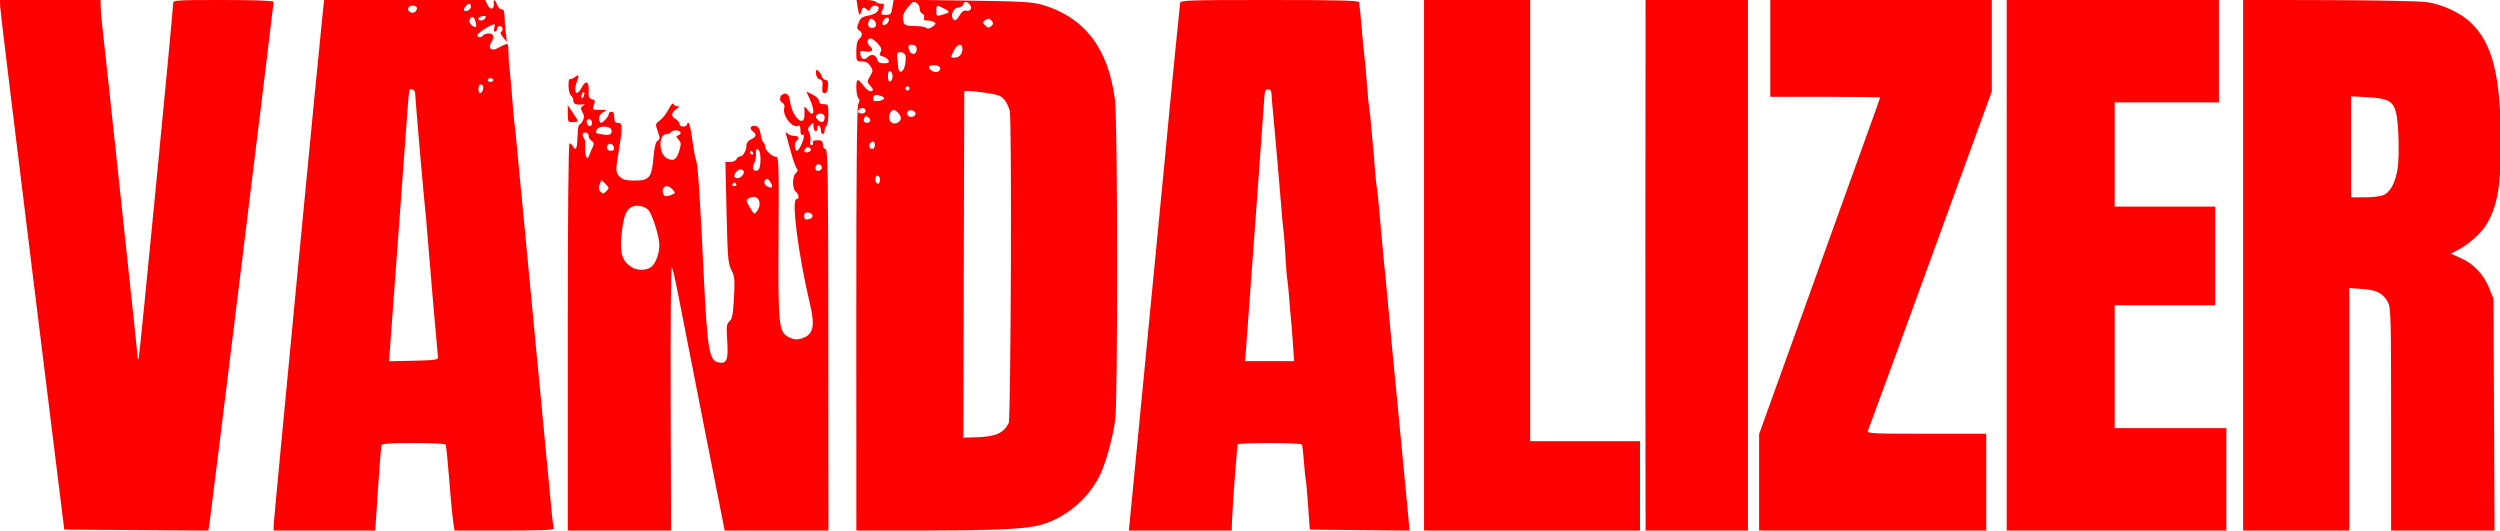 <svg width="1343" height="285" viewBox="0 0 1343 285" fill="none" xmlns="http://www.w3.org/2000/svg">
<g clip-path="url(#clip0_605_747)">
<path fill-rule="evenodd" clip-rule="evenodd" d="M0.059 3.251C0.091 5.039 7.858 69.051 17.32 145.501L34.523 284.501L73.214 284.763L111.905 285.024L112.465 281.763C113.107 278.021 147 2.457 147 0.976C147 0.367 136.87 0.001 120 0.001C94.181 0.001 93 0.084 93 1.893C93 5.994 74.911 192.423 74.47 192.864C74.212 193.123 74 192.866 74 192.293C74 191.72 70.406 157.782 66.014 116.876C61.621 75.97 57.822 40.476 57.57 38.001C57.319 35.526 56.645 29.451 56.072 24.501C54.648 12.191 54.168 7.072 54.077 3.251L54 0.001H0L0.059 3.251ZM173.535 5.251C172.141 17.257 147 279.696 147 282.234V285.001H201.588L202.889 265.251C203.605 254.389 204.335 244.376 204.512 243.001C204.689 241.626 204.871 239.939 204.917 239.251C204.98 238.303 209.099 238.001 221.941 238.001C231.259 238.001 239.087 238.338 239.338 238.751C239.589 239.164 240.085 243.101 240.442 247.501C241.945 266.052 243.034 277.734 243.587 281.251L244.176 285.001H271.057C292.118 285.001 297.846 284.73 297.517 283.751C297.287 283.064 296.85 280.026 296.547 277.001C295.667 268.214 278.041 83.177 277.4 76.001C277.081 72.426 276.625 68.151 276.388 66.501C276.151 64.851 275.789 61.026 275.584 58.001C275.21 52.481 273.944 38.242 273.495 34.501C273.363 33.401 273.198 30.36 273.128 27.743C272.988 22.552 273.518 22.693 266.882 26.083C263.927 27.593 262.061 25.735 263.775 22.99C265.729 19.86 265.276 18.001 262.559 18.001C261.216 18.001 259.84 18.451 259.5 19.001C258.525 20.578 255.991 20.189 256.617 18.558C257.094 17.313 264.064 13.001 265.598 13.001C265.893 13.001 265.849 13.901 265.5 15.001C265.136 16.148 265.32 17.001 265.933 17.001C266.52 17.001 267 16.326 267 15.501C267 14.676 267.675 14.001 268.5 14.001C270.12 14.001 270.596 16.619 269.076 17.168C268.567 17.351 269.084 18.626 270.223 20.001L272.295 22.501L271.656 17.001C271.305 13.976 271.013 10.039 271.009 8.251C271.003 6.009 270.527 5.001 269.475 5.001C268.637 5.001 267.523 3.876 267 2.501C265.835 -0.563 264.94 -0.748 265.262 2.141C265.61 5.273 263.221 5.581 261.854 2.58L260.679 0.001H174.144L173.535 5.251ZM460.704 3.751C461.424 8.417 461.916 9.036 462.656 6.207C463.306 3.723 464.068 3.469 465.767 5.168C466.657 6.058 467.087 5.939 467.574 4.668C468.343 2.664 472 2.425 472 4.379C472 6.373 470 7.729 465.941 8.487C463.149 9.009 462.126 9.828 461.197 12.29C460.213 14.896 460.266 15.57 461.506 16.264C463.419 17.335 463.416 19.411 461.5 21.001C460.507 21.825 460 24.063 460 27.623C460 32.923 460.043 33.001 462.977 33.001C465.034 33.001 466.451 33.759 467.561 35.454C469.048 37.723 469.035 38.133 467.393 40.914C465.723 43.739 465.718 44.032 467.308 45.789C469.387 48.087 469.45 49.001 467.53 49.001C466.721 49.001 465.062 47.651 463.842 46.001C462.622 44.351 461.259 43.001 460.812 43.001C459.591 43.001 459.835 51.436 461.093 52.694C461.883 53.484 461.881 54.356 461.085 55.843C460.302 57.306 459.991 90.69 460.008 171.45L460.033 285.001L498.267 284.984C530.427 284.969 547.924 284.274 556 282.689C570.164 279.911 583.71 269.4 590.568 255.868C593.821 249.447 597.622 236.01 599.057 225.851C600.567 215.166 600.466 65.386 598.94 53.501C595.379 25.743 582.476 9.072 559.437 2.456C554.491 1.036 547.373 0.672 516.778 0.275L480.056 -0.203L479.4 3.899C478.81 7.588 478.457 8.001 475.897 8.001C473.254 8.001 473.119 7.817 474.025 5.436C475.316 2.04 475.305 2.001 473.059 2.001C471.991 2.001 470.84 1.551 470.5 1.001C470.16 0.451 467.687 0.001 465.004 0.001H460.126L460.704 3.751ZM633.917 1.751C633.844 3.004 633.73 4.255 633.573 5.501C633.43 6.601 632.99 10.876 632.597 15.001C632.204 19.126 631.237 28.801 630.449 36.501C629.661 44.201 628.564 55.451 628.011 61.501C627.458 67.551 626.568 77.001 626.033 82.501C623.608 107.441 614.06 206.169 613.509 212.001C613.171 215.576 611.436 233.463 609.654 251.751L606.414 285.001H661.676L661.821 280.251C662.051 272.742 664.254 242.907 664.886 238.751C665.038 237.751 698.746 237.781 699.364 238.782C699.63 239.211 700.127 243.374 700.47 248.032C700.813 252.69 701.269 257.176 701.482 258.001C701.696 258.826 702.175 264.001 702.546 269.501C702.917 275.001 703.321 280.626 703.443 282.001L703.665 284.501L730.435 284.768L757.205 285.034L756.691 279.268C756.409 276.096 754.79 259.101 753.093 241.501C751.396 223.901 749.794 207.251 749.532 204.501C749.269 201.751 748.382 192.526 747.561 184.001C746.74 175.476 745.8 165.351 745.473 161.501C745.146 157.651 744.703 152.926 744.489 151.001C743.9 145.699 742.167 127.392 741.508 119.501C740.618 108.834 739.995 102.756 739.51 100.001C739.269 98.626 738.796 93.683 738.46 89.017C738.124 84.351 737.682 79.175 737.48 77.517C737.277 75.858 736.858 71.351 736.549 67.501C736.241 63.651 735.787 59.376 735.541 58.001C735.295 56.626 734.829 51.901 734.504 47.501C733.892 39.213 733.096 30.693 732.448 25.501C732.242 23.851 731.768 18.676 731.395 14.001C731.022 9.326 730.59 4.826 730.435 4.001C730.269 3.091 730.149 2.173 730.077 1.251C730.016 0.269 719.693 0.001 682 0.001C636.984 0.001 633.995 0.11 633.917 1.751ZM951 26.001V52.001H980.5C996.725 52.001 1010 52.177 1010 52.392C1010 52.607 1006.43 62.62 1002.07 74.642C995.521 92.753 988.993 110.872 982.489 129.001C976.077 146.876 968.88 166.901 966.496 173.501C964.112 180.101 958.3 196.221 953.581 209.322L945 233.144V285.001H1067V233.001H1034.89C1004.71 233.001 1002.83 232.896 1003.49 231.251C1004.83 227.911 1018.28 191.125 1044.07 120.29L1070 49.079V0.001H951V26.001ZM1078 142.501V285.001H1196V230.001H1136V164.001H1190V111.001H1136V55.001H1192V0.001H1078V142.501ZM1205 142.473V285.001H1262V154.732L1268.97 155.231C1276.82 155.793 1280.11 157.474 1282.73 162.26C1284.37 165.259 1284.5 169.965 1284.5 225.251V285.001H1340.07L1339.79 222.751L1339.5 160.501L1337.18 154.762C1334.19 147.356 1328.86 141.71 1322.01 138.685L1316.55 136.274L1320.52 134.225C1325.92 131.441 1332.69 125.473 1335.39 121.105C1341.38 111.404 1343.41 100.727 1343.46 78.501C1343.55 40.927 1339.11 23.044 1326.91 11.773C1321.56 6.826 1312.01 2.412 1304 1.18C1300.42 0.63 1276.69 0.127 1251.25 0.063L1205 -0.054V142.473ZM487.589 4.078C485.004 7.15 484.461 9.433 485.607 12.419C486.053 13.581 487.594 14.001 491.407 14.001C494.263 14.001 497.046 14.447 497.591 14.992C498.245 15.646 499.366 15.433 500.893 14.364C502.704 13.095 502.912 12.56 501.852 11.888C501.108 11.417 499.439 11.025 498.143 11.016C496.436 11.005 495.949 10.577 496.376 9.463C496.712 8.588 496.327 7.68 495.483 7.356C494.667 7.043 494 5.758 494 4.501C494 2.647 492.357 1.001 490.507 1.001C490.326 1.001 489.013 2.386 487.589 4.078ZM517.362 2.501C517.045 3.326 515.95 4.001 514.928 4.001C512.72 4.001 510.759 7.209 511.611 9.429C512.499 11.743 513.676 11.358 515.582 8.131C516.7 6.239 517.873 5.417 519.026 5.718C521.312 6.316 522.503 4.312 520.964 2.457C519.413 0.589 518.089 0.605 517.362 2.501ZM249.98 3.525C249.284 4.363 248.985 5.319 249.314 5.649C250.338 6.673 253 5.144 253 3.532C253 1.574 251.602 1.57 249.98 3.525ZM219.446 4.088C218.501 5.617 220.552 7.387 222.433 6.665C223.295 6.334 224 5.375 224 4.532C224 2.785 220.465 2.44 219.446 4.088ZM503 5.931C503 8.74 503.13 8.824 506.136 7.962C510.501 6.71 510.604 6.365 507.143 4.575C503.114 2.491 503 2.529 503 5.931ZM258.75 8.758C257.788 8.972 257 9.565 257 10.074C257 11.352 259.732 11.244 260.541 9.934C261.384 8.57 260.932 8.273 258.75 8.758ZM252.306 10.646C251.921 11.65 252.391 12.814 253.515 13.635C255.843 15.338 256.263 14.899 255.44 11.619C254.696 8.652 253.244 8.202 252.306 10.646ZM475.16 10.241C473.531 11.87 473.713 14.049 475.423 13.392C477.133 12.736 478.23 10.261 477.116 9.573C476.678 9.302 475.798 9.603 475.16 10.241ZM466.604 11.591C465.853 13.548 466.661 15.001 468.5 15.001C470.558 15.001 471.338 13.113 469.964 11.457C468.399 9.572 467.363 9.614 466.604 11.591ZM529 10.98C527.684 11.812 527.709 12.138 529.2 13.629C530.612 15.041 531.164 15.109 532.462 14.032C533.653 13.044 533.755 12.41 532.89 11.368C531.557 9.762 531.013 9.707 529 10.98ZM467.25 20.675C465.555 21.343 465.674 23.485 467.489 24.992C469.689 26.818 468.186 28.288 464.811 27.613C462.217 27.094 461.902 27.283 462.182 29.184C462.588 31.942 464.338 32.521 466.31 30.549C468.173 28.685 470.617 29.429 471.308 32.07C471.668 33.448 472.69 34.001 474.875 34.001C477.194 34.001 477.797 33.635 477.358 32.492C477.04 31.663 475.713 30.716 474.41 30.389C472.459 29.899 472.216 29.465 473.037 27.932C473.825 26.459 473.456 25.455 471.267 23.127C469.745 21.508 467.938 20.405 467.25 20.675ZM488 24.919C488 26.912 489.28 29.001 490.5 29.001C491.988 29.001 492.902 27.064 492.269 25.251C491.77 23.821 488 23.527 488 24.919ZM512.526 26.951C510.59 30.694 510.611 31.001 512.8 31.001C515.264 31.001 517 29.059 517 26.301C517 23.028 514.356 23.412 512.526 26.951ZM481.882 29.251C481.816 29.939 481.885 30.951 482.033 31.501C482.182 32.051 482.348 33.851 482.402 35.501C482.541 39.768 485.224 39.412 486.165 35.001C486.575 33.076 486.676 30.713 486.388 29.751C485.793 27.761 482.062 27.347 481.882 29.251ZM499 35.879C499 37.436 501.93 39.242 503.487 38.644C506.276 37.574 505.226 35.001 502 35.001C500.35 35.001 499 35.396 499 35.879ZM438.354 39.476C438.44 40.988 439.251 42.262 440.348 42.611C441.784 43.067 442.107 43.956 441.799 46.599C441.494 49.212 441.771 50.001 442.996 50.001C444.107 50.001 444.663 48.939 444.827 46.501C444.996 43.988 444.65 43.001 443.599 43.001C442.794 43.001 441.862 42.142 441.529 41.091C441.195 40.041 440.312 38.675 439.565 38.055C438.478 37.153 438.236 37.436 438.354 39.476ZM477 41.001C477 43.09 477.425 44.026 478.25 43.751C478.938 43.522 479.5 42.284 479.5 41.001C479.5 39.718 478.938 38.48 478.25 38.251C477.425 37.976 477 38.912 477 41.001ZM308.601 41.551C307.558 42.313 306.397 42.746 306.02 42.513C305.642 42.28 305.371 43.982 305.417 46.295C305.463 48.608 306.063 50.861 306.75 51.301C307.438 51.741 308 52.978 308 54.051C308 55.904 309.381 56.464 313 56.078C314.3 55.939 314.306 56.048 313.046 56.894C311.824 57.715 311.801 58.26 312.898 60.311C313.897 62.177 313.937 63.251 313.067 64.876C312.441 66.045 311.592 67.001 311.179 67.001C310.765 67.001 310.351 69.756 310.258 73.124C310.073 79.805 309.382 81.435 307.875 78.743C307.339 77.785 306.473 77.001 305.95 77.001C305.356 77.001 305 115.96 305 181.001V285.001H360.5L360.281 213.832C360.16 174.688 360.433 143.076 360.887 143.582C361.341 144.087 362.866 150.576 364.275 158.001C365.685 165.426 371.891 197.039 378.068 228.251L389.299 285.001H445.041L444.972 182.501C444.911 93.627 444.709 80.001 443.451 80.001C442.598 80.001 442 79.04 442 77.668C442 75.759 441.472 75.334 439.095 75.334C437.086 75.334 436.348 75.745 436.702 76.668C436.984 77.401 436.663 78.001 435.99 78.001C435.24 78.001 434.979 77.189 435.316 75.9C435.618 74.745 435.366 72.703 434.755 71.363C433.858 69.393 433.966 68.606 435.323 67.25C436.892 65.68 437 65.711 437 67.728C437 68.913 437.45 70.161 438 70.501C438.55 70.841 439 70.166 439 69.001C439 67.836 439.45 67.161 440 67.501C440.55 67.841 441 68.992 441 70.06C441 71.128 441.45 72.001 442 72.001C442.55 72.001 443 71.128 443 70.06C443 68.992 443.45 67.841 444 67.501C444.55 67.161 445 64.435 445 61.442C445 56.305 444.86 56.001 442.5 56.001C440.795 56.001 439.992 55.444 439.975 54.251C439.962 53.273 438.451 51.755 436.551 50.811L433.152 49.121L435.054 53.311C438.14 60.109 437.192 63.697 433.618 58.751C432.579 57.314 432.036 57.043 432.114 58.001C432.182 58.826 432.184 60.739 432.118 62.251C431.848 68.522 425.822 62.964 424.535 55.256C423.756 50.595 422.985 49.686 420.59 50.605C418.615 51.363 418.5 54.595 420.422 55.333C421.307 55.672 421.636 56.677 421.292 57.991C420.176 62.258 425.945 69.389 428.991 67.507C429.587 67.138 430 68.159 430 70.001C430 71.825 430.415 72.863 431 72.501C432.408 71.631 432.243 73.484 430.551 77.533C429.754 79.44 428.629 81.001 428.051 81.001C426.712 81.001 426.669 76.324 428 75.501C429.785 74.398 429.058 73.001 426.7 73.001C425.435 73.001 423.809 72.439 423.088 71.751C422.021 70.735 421.882 70.875 422.345 72.501C422.658 73.601 423.818 77.811 424.923 81.857C426.028 85.903 427.402 89.781 427.978 90.475C428.728 91.378 428.595 92.092 427.512 92.991C425.546 94.622 425.538 101.373 427.5 103.001C429.271 104.471 429.493 107.001 427.85 107.001C424.994 107.001 428.932 137.408 435.17 163.532C438.028 175.497 436.824 180.061 430.323 181.914C427.942 182.593 426.313 182.404 423.823 181.16C418.267 178.386 417.96 175.386 418.247 126.726C418.466 89.65 418.305 83.988 417.039 84.232C415.173 84.591 411 80.765 411 78.695C411 77.828 410.609 76.877 410.131 76.582C409.654 76.287 408.982 74.289 408.638 72.142C408.198 69.385 407.425 68.084 406.008 67.713C403.382 67.027 402.231 68.966 404.347 70.513C406.662 72.206 406.409 73.494 403.5 74.819C401.996 75.504 401 76.789 401 78.045C401 80.903 399.217 84.001 397.572 84.001C396.825 84.001 395.955 84.676 395.638 85.501C395.321 86.326 393.852 87.001 392.372 87.001H389.681L390.302 114.12C390.858 138.447 391.125 141.629 392.896 145.027C394.64 148.373 394.803 150.107 394.287 159.887C393.815 168.825 393.352 171.277 391.886 172.604C390.29 174.048 390.143 175.358 390.67 183.39C391.335 193.51 390.32 195.8 385.684 194.637C380.942 193.446 379.94 187.315 378.06 148.001C376.015 105.214 374.91 88.459 373.988 86.257C373.471 85.023 372.529 79.96 371.893 75.007C371.258 70.054 370.347 66.001 369.869 66.001C369.391 66.001 369 66.451 369 67.001C369 67.551 368.1 68.001 367 68.001C365.9 68.001 365 67.342 365 66.536C365 65.731 364.1 64.59 363 64.001C360.373 62.595 360.466 60.617 363.25 58.675C365.04 57.427 365.159 57.095 363.833 57.053C362.917 57.025 361.975 56.439 361.741 55.751C361.507 55.064 360.361 56.364 359.193 58.642C358.026 60.919 355.913 63.626 354.497 64.657C351.99 66.484 351.961 66.638 353.355 70.589C354.618 74.169 354.607 74.759 353.264 75.606C352.215 76.268 351.517 79.125 351.018 84.792C350.079 95.477 348.809 97.001 340.845 97.001C336.333 97.001 334.544 96.545 333 95.001C330.611 92.612 330.591 92.039 332.486 80.501C334.535 68.032 334.467 66.001 332 66.001C330.444 66.001 330 65.334 330 63.001C330 61.001 329.5 60.001 328.5 60.001C327.675 60.001 327 60.606 327 61.346C327 62.761 323.274 66.617 322.589 65.912C321.063 64.34 321.789 61.463 324 60.321C326.413 59.075 326.354 59.03 322.275 59.016C318.143 59.001 318.071 58.944 319.035 56.41C319.873 54.204 319.721 53.741 318.005 53.292C316.347 52.859 316.035 52.052 316.245 48.741C316.564 43.705 314.678 42.789 312.533 46.937C309.694 52.428 307.679 49.605 310.028 43.427C311.29 40.107 311.035 39.771 308.601 41.551ZM262 43.001C262 43.551 262.675 44.001 263.5 44.001C264.325 44.001 265 43.551 265 43.001C265 42.451 264.325 42.001 263.5 42.001C262.675 42.001 262 42.451 262 43.001ZM257.683 45.651C256.686 46.649 256.847 50.001 257.893 50.001C259.199 50.001 260.209 46.81 259.216 45.817C258.749 45.35 258.059 45.275 257.683 45.651ZM486.553 46.916C486.399 47.167 486.35 47.469 486.418 47.757C486.486 48.044 486.664 48.292 486.915 48.448C487.436 48.77 488.125 48.607 488.447 48.086C488.601 47.834 488.65 47.532 488.582 47.245C488.514 46.958 488.336 46.71 488.085 46.554C487.834 46.4 487.531 46.351 487.244 46.419C486.957 46.487 486.709 46.665 486.553 46.916ZM219.886 48.751C219.353 52.26 219.58 49.277 214.003 126.001C211.824 155.976 209.796 183.552 209.496 187.28L208.952 194.059L222.226 193.78C233.348 193.546 235.466 193.258 235.288 192.001C235.012 190.042 230.171 133.722 229.443 124.001C229.134 119.876 228.691 114.926 228.459 113.001C227.788 107.449 223 52.177 223 49.982C223 48.161 220.147 47.034 219.886 48.751ZM679.737 48.751C679.528 49.164 679.293 50.626 679.216 52.001C678.991 55.994 670.06 178.748 669.412 186.751L668.825 194.001H695.191L694.49 183.751C694.104 178.114 693.647 172.374 693.473 170.996C693.299 169.619 692.876 164.669 692.532 159.996C692.188 155.324 691.73 150.826 691.516 150.001C691.301 149.176 690.858 143.551 690.531 137.501C690.204 131.451 689.746 125.376 689.512 124.001C689.278 122.626 688.821 117.901 688.496 113.501C688.171 109.101 687.241 98.076 686.43 89.001C685.618 79.926 684.683 69.351 684.35 65.501C684.017 61.651 683.636 57.601 683.501 56.501C683.366 55.401 683.198 53.039 683.128 51.251C683.045 49.147 682.492 48.001 681.559 48.001C680.766 48.001 679.947 48.338 679.737 48.751ZM312.6 50.601C312.244 51.528 312.178 52.512 312.453 52.787C312.728 53.062 313.244 52.528 313.6 51.601C313.956 50.674 314.022 49.69 313.747 49.415C313.472 49.14 312.956 49.674 312.6 50.601ZM517.992 49.107C517.988 49.324 517.875 91.265 517.742 142.31L517.5 235.119L524.5 234.906C534.806 234.591 539.044 232.742 541.855 227.334C543.062 225.012 543.617 63.048 542.43 59.388C541.027 55.059 539.419 52.752 536.899 51.449C534.485 50.201 518.011 48.16 517.992 49.107ZM469 52.828C469 54.289 469.601 54.566 472 54.214C475.273 53.734 475.91 52.564 473.418 51.608C470.592 50.523 469 50.963 469 52.828ZM1263 78.862V106.001H1270.55C1275.2 106.001 1279.18 105.442 1280.92 104.545C1284.28 102.803 1286.83 97.81 1287.97 90.709C1289.08 83.795 1288.55 65.58 1287.09 60.248C1285.45 54.267 1282.78 52.851 1271.98 52.236L1263 51.724V78.862ZM305 61.12C305 65.477 305.135 65.698 307.75 65.602C311.081 65.48 311.081 65.485 307.706 60.519L305 56.537V61.12ZM461.667 58.668C460.399 59.935 461.008 61.001 463 61.001C464.111 61.001 465 60.334 465 59.501C465 57.979 462.885 57.45 461.667 58.668ZM478.17 60.751C476.418 64.158 479.082 67.563 482.196 65.896C484.417 64.707 484.507 62.651 482.429 60.572C480.397 58.541 479.283 58.587 478.17 60.751ZM487.48 60.033C487.092 60.661 487.245 61.646 487.82 62.221C489.164 63.565 492.297 62.393 491.75 60.75C491.194 59.079 488.364 58.603 487.48 60.033ZM438.406 62.153C437.61 63.441 440.816 66.233 442.147 65.41C442.616 65.12 443 64.01 443 62.942C443 60.786 439.611 60.203 438.406 62.153ZM464.658 62.676C464.296 63.038 464 63.934 464 64.668C464 66.157 466.578 66.493 467.43 65.114C468.111 64.013 465.562 61.772 464.658 62.676ZM315.177 65.668C315.663 68.177 318 68.521 318 66.084C318 64.856 317.354 64.001 316.427 64.001C315.495 64.001 314.985 64.681 315.177 65.668ZM320.583 69.644C319.807 71.668 319.708 71.596 324.172 72.284C326.971 72.715 327.989 72.471 328.456 71.255C328.792 70.378 328.49 69.294 327.784 68.846C325.553 67.431 321.25 67.907 320.583 69.644ZM360.5 71.001C360.16 71.551 359.121 72.005 358.191 72.009C353.506 72.03 353.761 83.024 358.497 85.181C361.936 86.748 363.458 85.753 364.879 81.01C365.967 77.379 365.919 76.569 364.526 75.029C363.046 73.395 363.046 73.197 364.52 72.632C365.404 72.293 365.847 71.562 365.504 71.008C364.701 69.708 361.302 69.704 360.5 71.001ZM313 72.369C313 73.202 313.37 74.112 313.822 74.391C314.274 74.671 314.524 76.936 314.378 79.425C314.105 84.053 315.547 86.579 316.598 83.314C316.919 82.317 317.691 80.443 318.313 79.15C319.247 77.211 319.138 76.575 317.685 75.513C316.717 74.805 316.054 73.639 316.213 72.923C316.371 72.206 315.712 71.448 314.75 71.237C313.685 71.004 313 71.447 313 72.369ZM467.667 76.668C466.449 77.886 466.978 80.001 468.5 80.001C469.333 80.001 470 79.112 470 78.001C470 76.009 468.934 75.4 467.667 76.668ZM326.688 77.647C325.272 79.062 326.073 81.001 328.073 81.001C329.471 81.001 330.041 80.458 329.823 79.334C329.466 77.493 327.759 76.575 326.688 77.647ZM432.459 80.068C431.539 81.557 432.606 82.366 434.52 81.632C435.404 81.293 435.847 80.562 435.504 80.008C434.694 78.697 433.289 78.724 432.459 80.068ZM406.107 82.639C406.261 84.213 405.809 86.562 405.101 87.858C403.685 90.454 404.749 92.421 407.083 91.519C408.996 90.781 409.067 80.864 407.163 80.225C406.216 79.907 405.908 80.611 406.107 82.639ZM403 82.001C403 82.551 403.477 83.001 404.059 83.001C404.641 83.001 404.84 82.551 404.5 82.001C404.16 81.451 403.684 81.001 403.441 81.001C403.198 81.001 403 81.451 403 82.001ZM438.688 88.647C437.314 90.021 438.026 92.143 439.75 91.811C440.712 91.625 441.5 90.842 441.5 90.071C441.5 88.492 439.736 87.599 438.688 88.647ZM394.992 93.016C394.128 94.63 394.249 95.159 395.601 95.678C397.394 96.366 400.358 93.389 399.409 91.854C398.467 90.329 396.096 90.953 394.992 93.016ZM470.4 95.401C470.034 96.355 470.229 97.63 470.834 98.235C471.634 99.035 472.116 98.862 472.6 97.601C472.966 96.647 472.771 95.372 472.166 94.767C471.366 93.967 470.884 94.14 470.4 95.401ZM410.644 97.486C410.305 98.369 410.904 99.414 412.123 100.067C414.744 101.47 415.461 100.731 414.046 98.087C412.735 95.637 411.441 95.408 410.644 97.486ZM322.136 99.065C321.456 100.832 321.583 101.903 322.599 102.965C323.827 104.249 324.212 104.217 325.718 102.711C327.343 101.087 327.317 100.874 325.255 98.811L323.073 96.63L322.136 99.065ZM393.5 99.001C393.16 99.551 393.61 100.001 394.5 100.001C395.39 100.001 395.84 99.551 395.5 99.001C395.16 98.451 394.71 98.001 394.5 98.001C394.29 98.001 393.84 98.451 393.5 99.001ZM356.667 100.668C355.543 101.791 355.926 104.809 357.25 105.266C357.938 105.503 359.516 105.242 360.757 104.686C362.877 103.735 362.913 103.562 361.352 101.837C359.642 99.947 357.837 99.497 356.667 100.668ZM403.25 106.084C400.482 107.133 400.47 107.62 403.115 111.959C405.119 115.245 405.292 115.322 406.612 113.518C409.674 109.33 407.481 104.481 403.25 106.084ZM339.364 111.149C336.384 112.622 335.007 116.167 334.008 124.942C332.795 135.596 333.953 139.881 338.973 143.311C342.036 145.405 346.859 145.488 349.701 143.498C352.3 141.677 354.414 135.769 354.171 131.001C353.918 126.041 350.096 114.397 348.143 112.637C345.847 110.569 341.893 109.898 339.364 111.149ZM432 116.001C432 117.647 432.518 118.066 434.25 117.821C435.487 117.645 436.5 116.826 436.5 116.001C436.5 115.176 435.487 114.357 434.25 114.181C432.518 113.936 432 114.355 432 116.001Z" fill="#FF0000"/>
<path d="M884 276.43V285.001H939V0.001H884L883.884 132.251C883.842 180.252 884 276.43 884 276.43Z" fill="#FF0000"/>
<path d="M765 142.501V285.001H881V277.93V269.5C881 262.653 881 255.854 881 249.001V237.001H822V0.001H765V142.501Z" fill="#FF0000"/>
</g>
<defs>
<clipPath id="clip0_605_747">
<rect width="1343" height="285" fill="white"/>
</clipPath>
</defs>
</svg>
